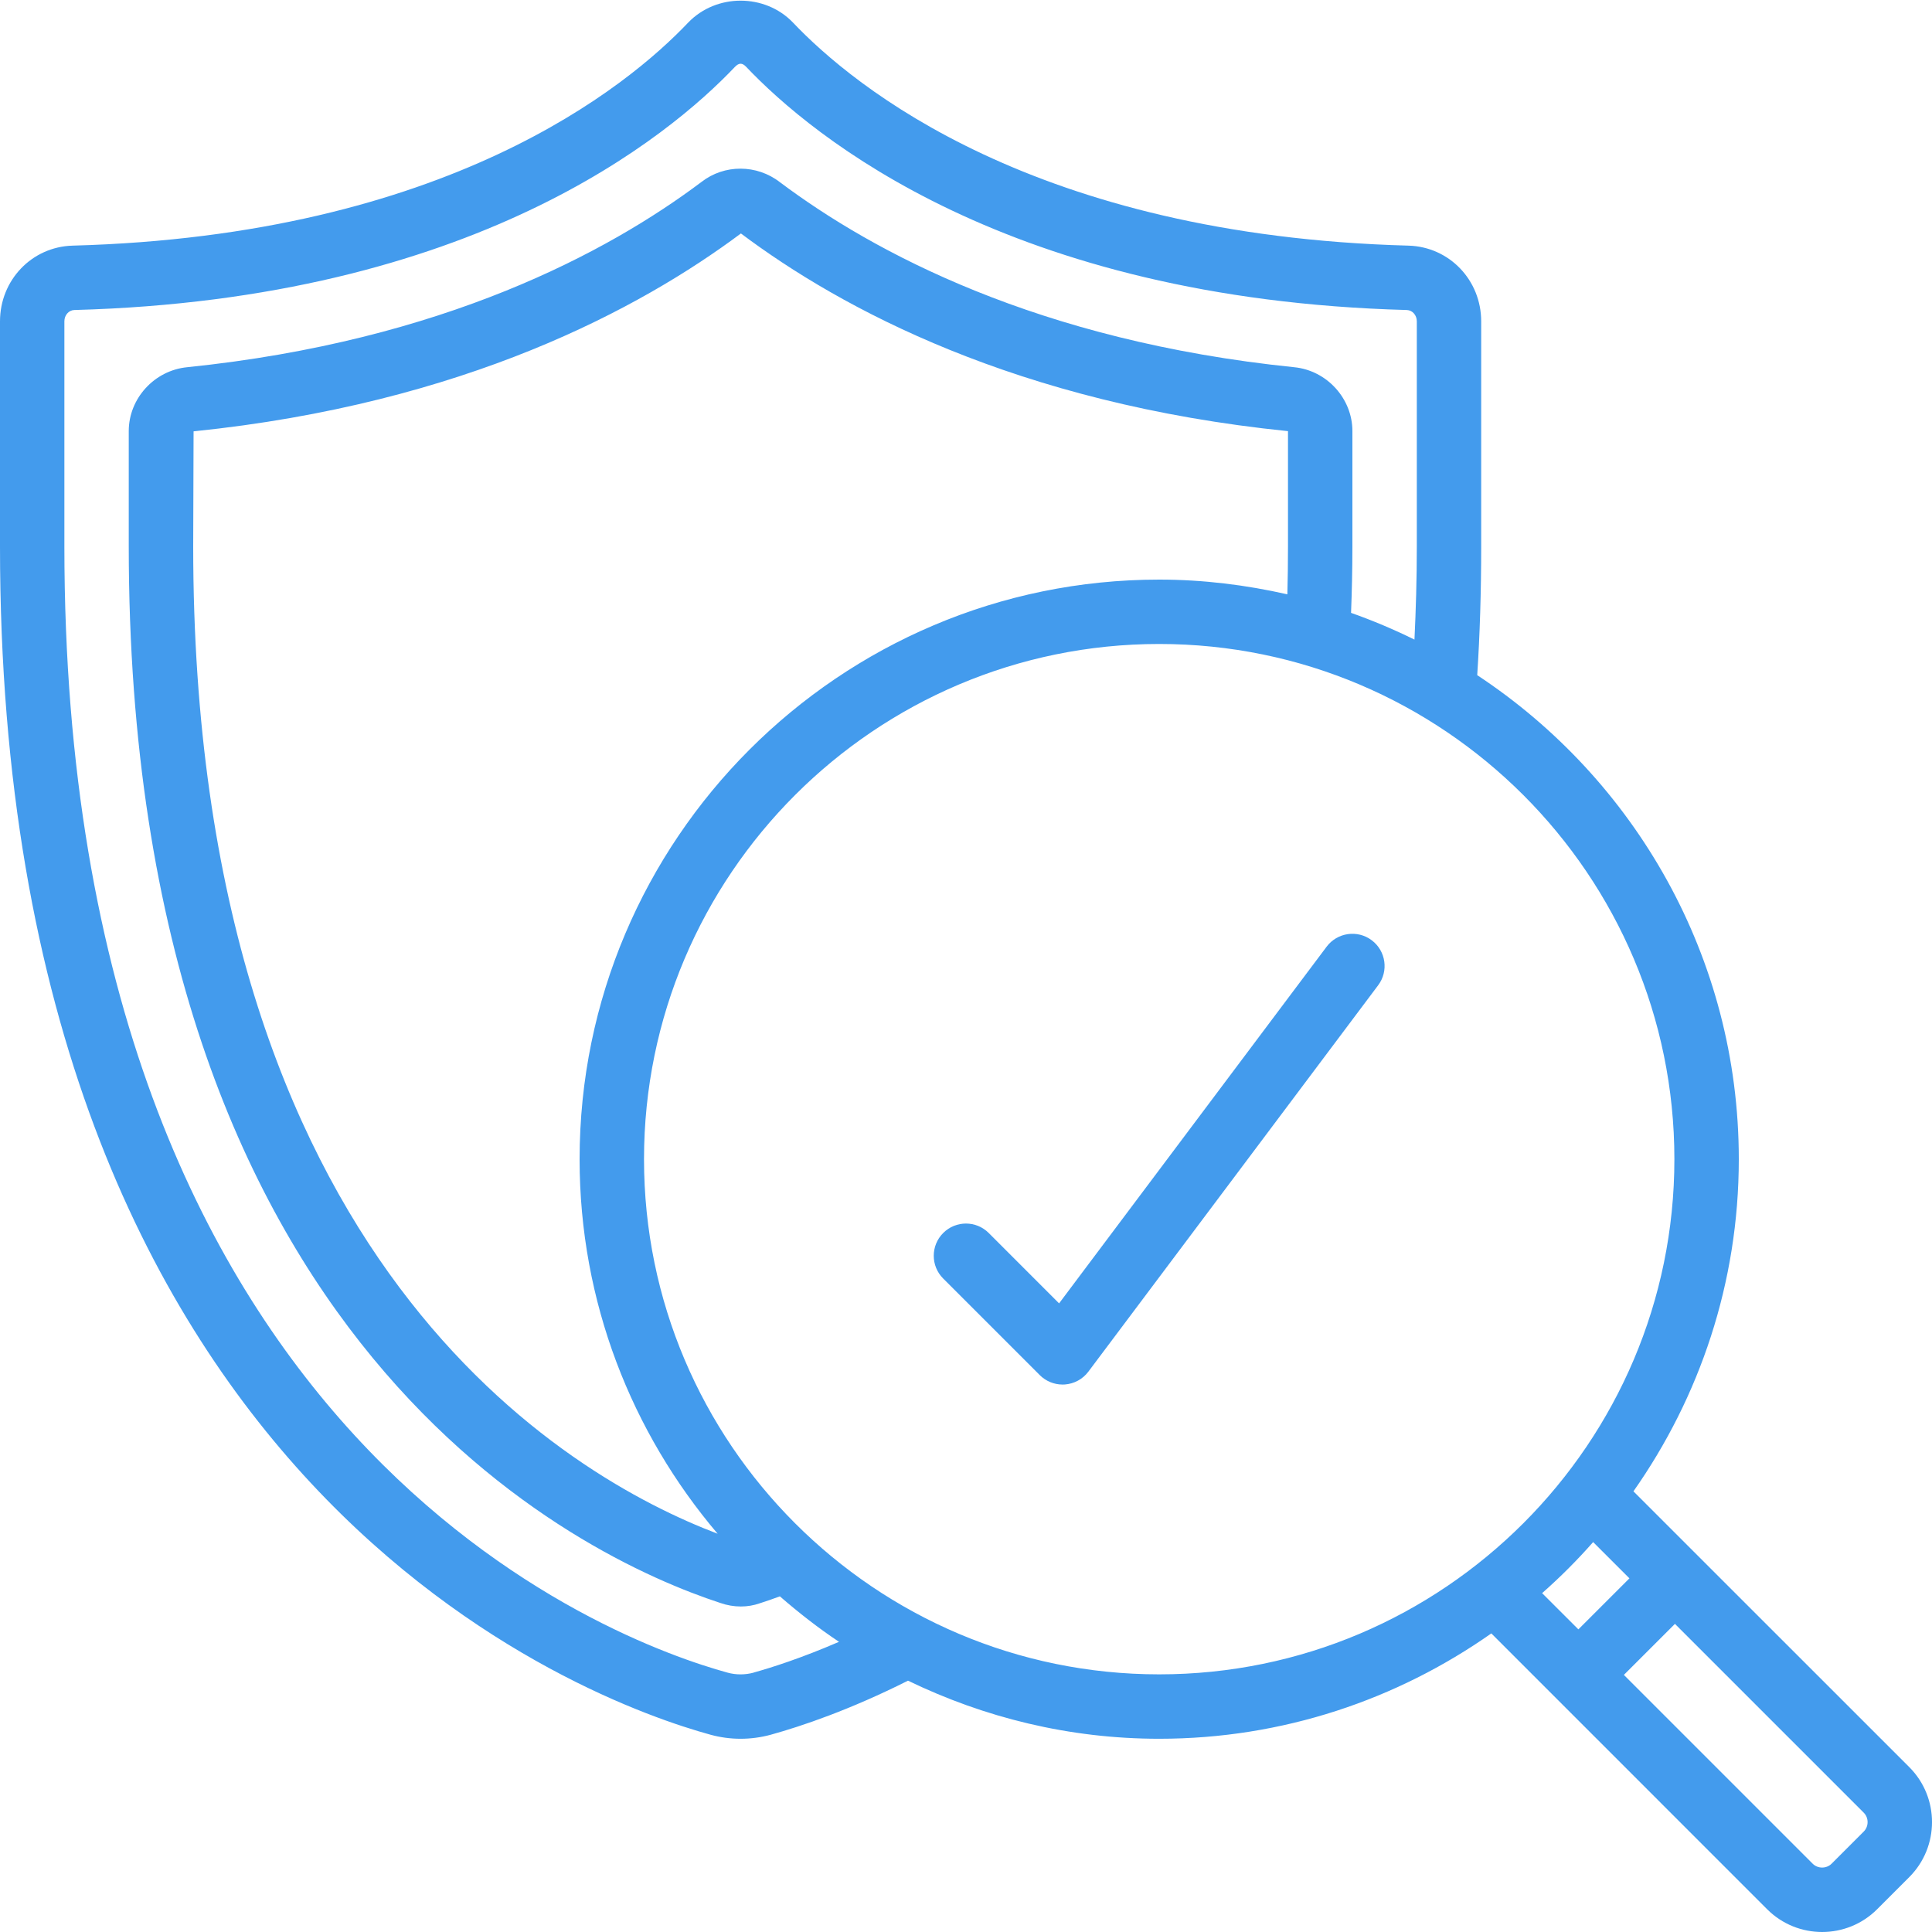 <svg width="56" height="56" viewBox="0 0 56 56" fill="none" xmlns="http://www.w3.org/2000/svg">
<g clip-path="url(#clip0_286_4283)">
<path d="M47.346 43.227C49.264 40.498 50.4 37.181 50.4 33.6C50.4 27.74 47.379 22.577 42.818 19.57C42.894 18.398 42.933 17.173 42.933 15.838V9.315C42.933 8.119 42.01 7.156 40.831 7.12C29.985 6.829 24.737 2.501 22.98 0.649C22.172 -0.189 20.766 -0.194 19.949 0.653C18.196 2.5 12.948 6.828 2.101 7.12C0.923 7.155 0 8.118 0 9.315V15.838C0 43.242 17.156 49.339 20.595 50.282C20.88 50.36 21.173 50.399 21.466 50.399C21.76 50.399 22.054 50.36 22.341 50.282C23.24 50.033 24.638 49.56 26.319 48.715C28.526 49.783 30.989 50.399 33.6 50.399C37.181 50.399 40.498 49.263 43.227 47.345L51.222 55.341C51.662 55.781 52.239 56 52.816 56C53.392 56 53.969 55.781 54.409 55.341L55.342 54.408C56.22 53.529 56.22 52.1 55.342 51.221L47.346 43.227ZM21.846 48.482C21.597 48.549 21.334 48.55 21.088 48.482C17.878 47.601 1.866 41.888 1.866 15.837V9.314C1.866 9.135 1.993 8.991 2.153 8.986C13.695 8.675 19.39 3.953 21.299 1.942C21.421 1.814 21.516 1.819 21.629 1.938C23.542 3.953 29.237 8.675 40.777 8.986C40.94 8.991 41.067 9.135 41.067 9.314V15.837C41.067 16.794 41.04 17.678 40.999 18.539C40.405 18.246 39.792 17.987 39.161 17.764C39.184 17.164 39.2 16.538 39.2 15.837V12.495C39.2 11.549 38.457 10.736 37.512 10.644C30.084 9.883 25.301 7.303 22.609 5.283C21.934 4.758 20.995 4.76 20.335 5.272C17.632 7.303 12.848 9.882 5.424 10.644C4.474 10.737 3.732 11.55 3.732 12.495V15.837C3.732 39.04 16.869 45.149 20.877 46.462C21.073 46.531 21.275 46.565 21.474 46.565C21.664 46.565 21.849 46.534 22.023 46.472C22.199 46.417 22.396 46.348 22.605 46.271C23.149 46.743 23.717 47.188 24.319 47.589C23.224 48.063 22.348 48.341 21.845 48.48L21.846 48.482ZM37.333 15.838C37.333 16.331 37.327 16.79 37.315 17.227C36.118 16.956 34.878 16.8 33.6 16.8C24.337 16.8 16.8 24.337 16.8 33.6C16.8 37.738 18.311 41.525 20.801 44.456C16.474 42.814 5.6 36.605 5.6 15.839L5.611 12.503C13.465 11.698 18.564 8.939 21.476 6.767C24.37 8.939 29.468 11.697 37.333 12.497V15.838ZM18.667 33.599C18.667 25.365 25.366 18.666 33.6 18.666C41.834 18.666 48.533 25.365 48.533 33.599C48.533 41.833 41.834 48.532 33.6 48.532C25.366 48.532 18.667 41.833 18.667 33.599ZM46.178 44.698L47.23 45.749L45.75 47.228L44.699 46.178C45.223 45.716 45.717 45.222 46.178 44.698ZM54.022 53.088L53.089 54.021C52.941 54.169 52.69 54.169 52.542 54.021L47.069 48.548L48.549 47.069L54.022 52.542C54.17 52.69 54.17 52.94 54.022 53.088Z" fill="#439BED"/>
<path d="M38.453 27.44L30.698 37.779L28.659 35.739C28.294 35.374 27.704 35.374 27.339 35.739C26.974 36.104 26.974 36.694 27.339 37.059L30.139 39.859C30.315 40.034 30.552 40.132 30.799 40.132C30.82 40.132 30.843 40.132 30.865 40.13C31.135 40.11 31.383 39.976 31.546 39.759L39.946 28.559C40.256 28.148 40.172 27.562 39.759 27.253C39.347 26.944 38.763 27.028 38.453 27.44Z" fill="#439BED"/>
</g>
<defs>
<clipPath id="clip0_286_4283">
<rect width="56" height="56" fill="white"/>
</clipPath>
</defs>
</svg>
